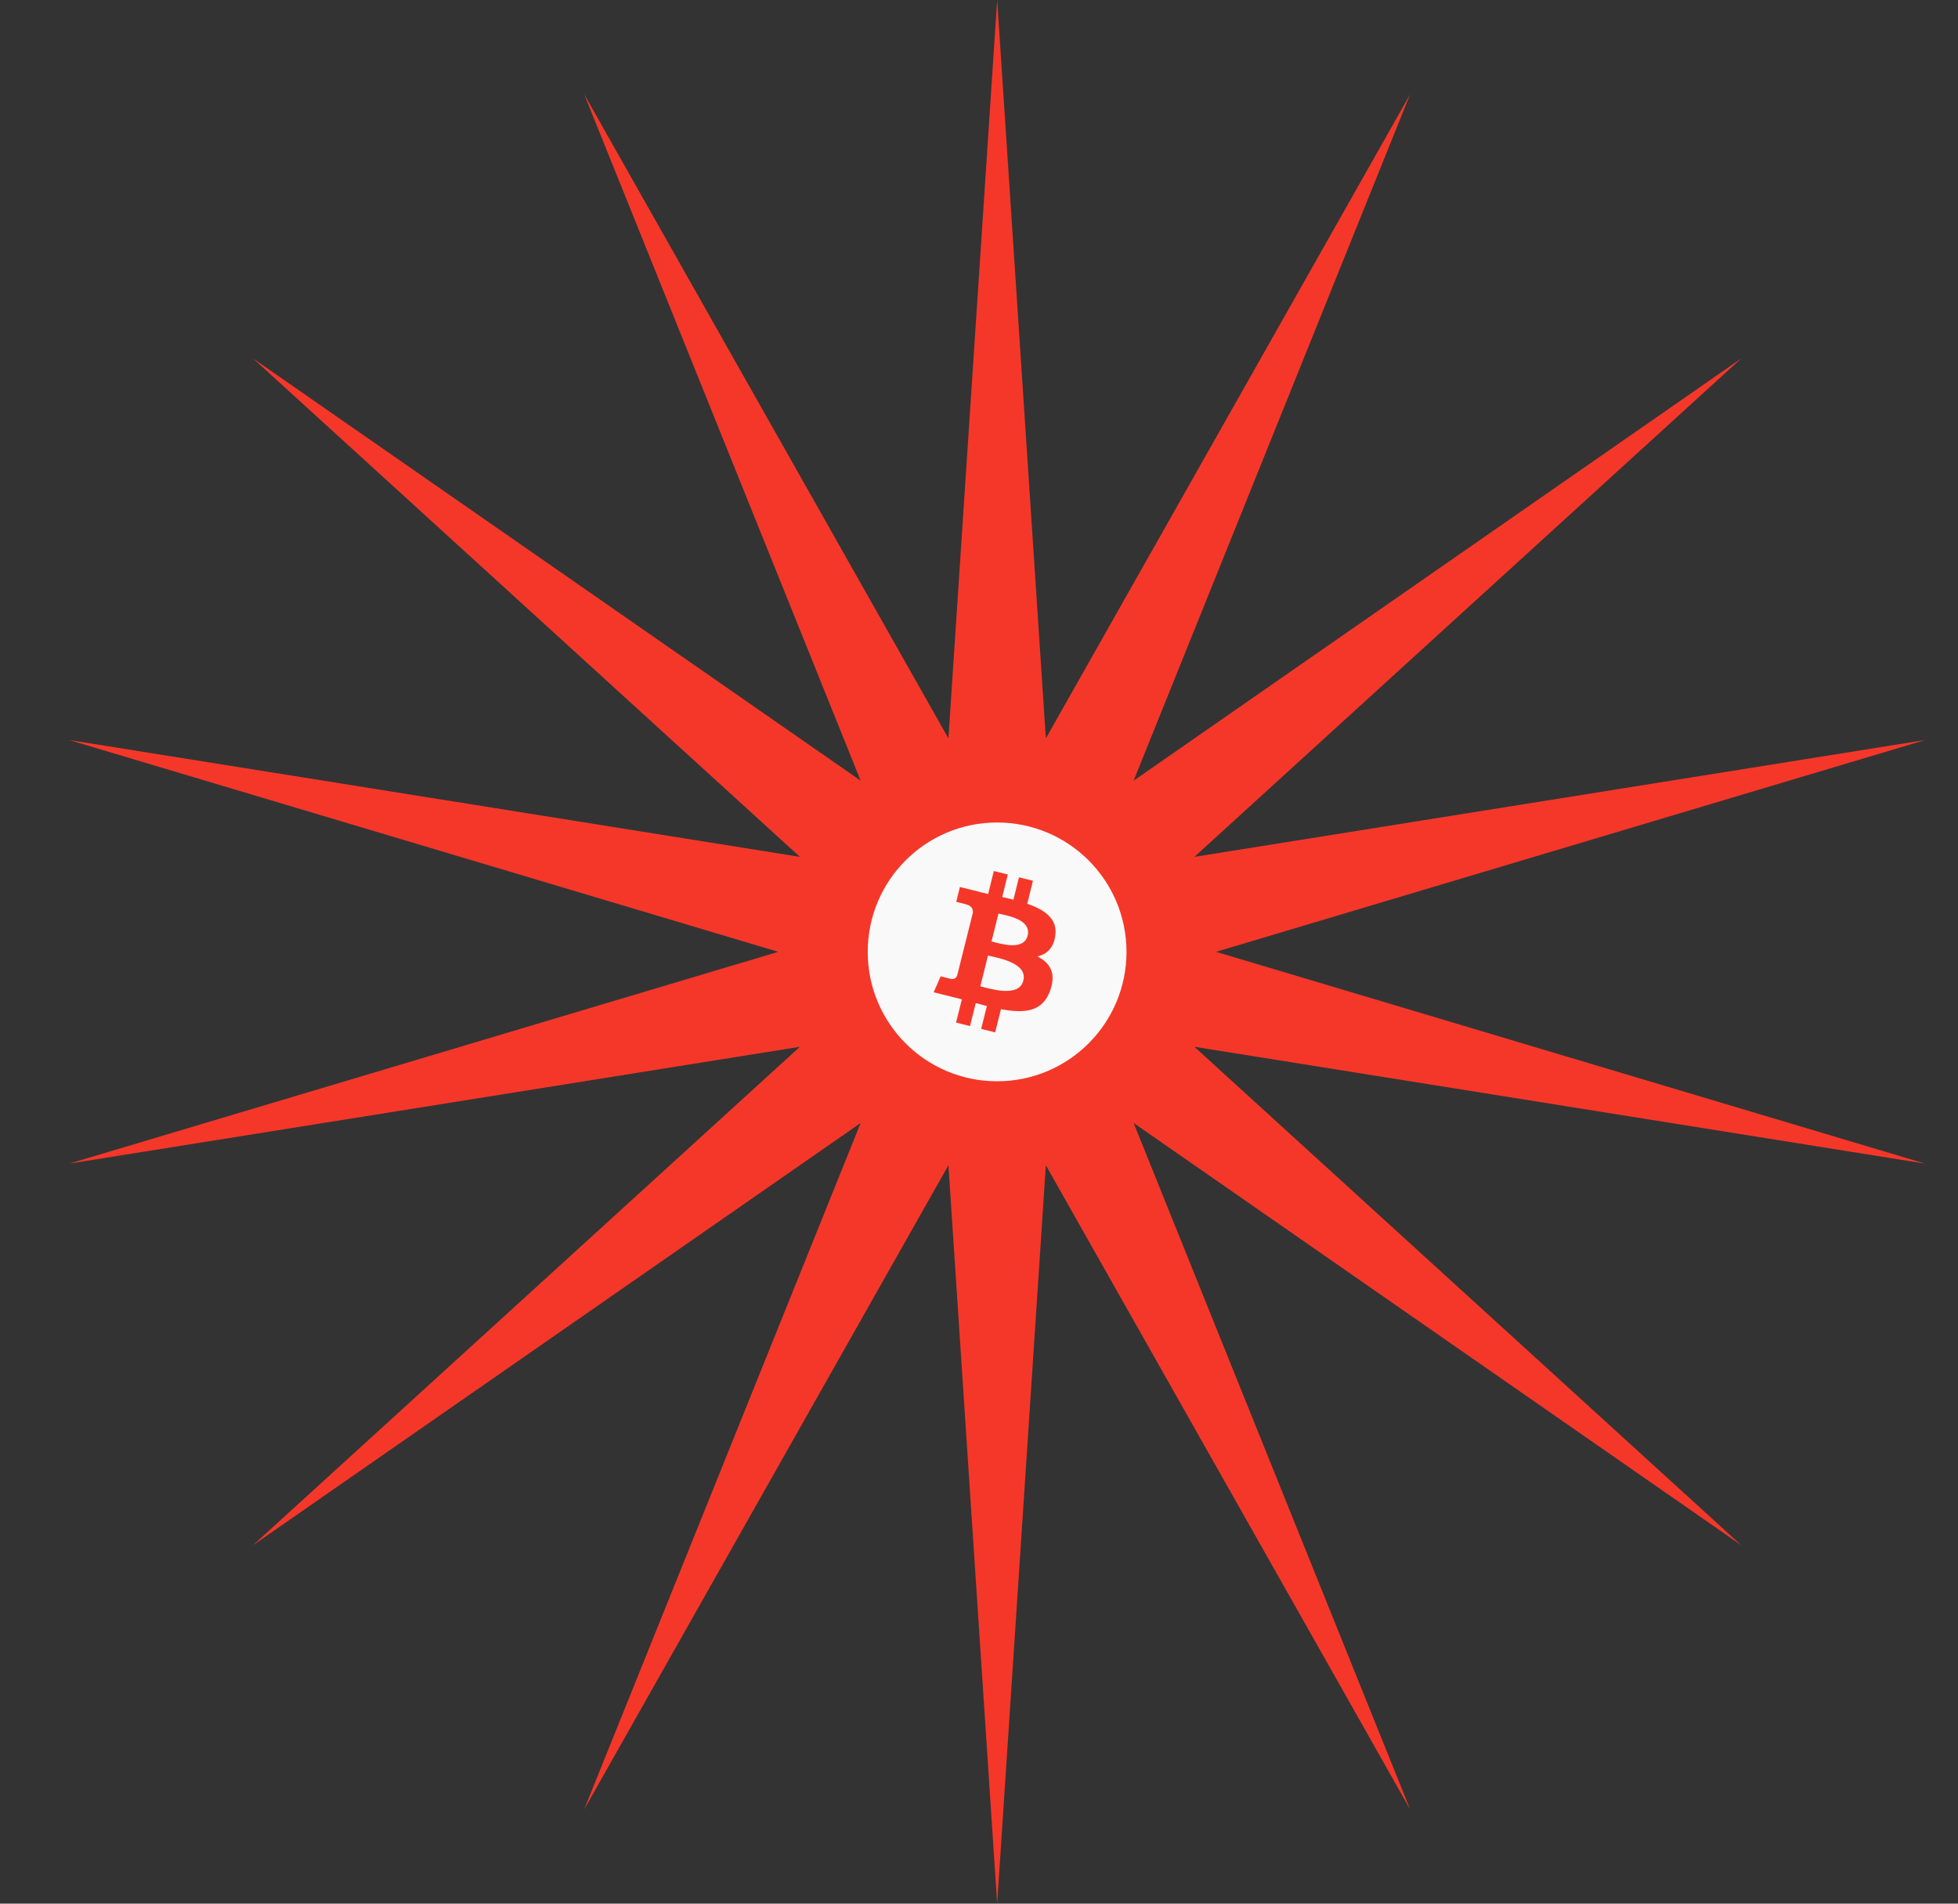 <?xml version="1.0" encoding="UTF-8"?> <svg xmlns="http://www.w3.org/2000/svg" width="36" height="35" viewBox="0 0 36 35" fill="none"><rect x="0" y="0" width="36" height="35" fill="#333333" stroke="none"/> <path d="M18.334 0L19.229 13.576L25.927 1.733L20.843 14.353L32.016 6.589L21.96 15.754L35.395 13.606L22.358 17.5L35.395 21.394L21.96 19.246L32.016 28.411L20.843 20.647L25.927 33.267L19.229 21.424L18.334 35L17.438 21.424L10.741 33.267L15.824 20.647L4.651 28.411L14.707 19.246L1.272 21.394L14.309 17.5L1.272 13.606L14.707 15.754L4.651 6.589L15.824 14.353L10.741 1.733L17.438 13.576L18.334 0Z" fill="#F53729"></path> <g clip-path="url(#clip0_211_981)"> <path fill-rule="evenodd" clip-rule="evenodd" d="M18.333 19.88C17.019 19.88 15.954 18.815 15.954 17.501C15.954 16.187 17.019 15.122 18.333 15.122C19.647 15.122 20.712 16.187 20.712 17.501C20.712 18.815 19.647 19.88 18.333 19.88ZM19.402 17.207C19.449 16.895 19.212 16.728 18.887 16.616L18.992 16.193L18.735 16.13L18.633 16.541C18.565 16.524 18.496 16.508 18.427 16.492L18.53 16.078L18.273 16.014L18.168 16.436C18.112 16.424 18.057 16.411 18.004 16.398L18.004 16.396L17.649 16.308L17.581 16.582C17.581 16.582 17.772 16.626 17.768 16.629C17.872 16.655 17.891 16.724 17.888 16.778L17.768 17.259C17.775 17.261 17.784 17.264 17.794 17.268L17.767 17.261L17.599 17.935C17.587 17.967 17.554 18.014 17.481 17.996C17.484 18 17.295 17.95 17.295 17.95L17.167 18.244L17.502 18.327C17.564 18.343 17.625 18.359 17.685 18.374L17.578 18.801L17.835 18.865L17.94 18.443C18.011 18.462 18.079 18.48 18.145 18.496L18.04 18.917L18.297 18.981L18.404 18.554C18.842 18.637 19.172 18.604 19.31 18.207C19.422 17.888 19.305 17.704 19.074 17.584C19.242 17.546 19.369 17.435 19.402 17.207ZM18.815 18.03C18.736 18.349 18.198 18.177 18.024 18.134L18.165 17.568C18.339 17.611 18.898 17.698 18.815 18.03ZM18.894 17.202C18.822 17.493 18.375 17.345 18.23 17.309L18.358 16.796C18.503 16.832 18.97 16.899 18.894 17.202Z" fill="#F9F9F9"></path> </g> <defs> <clipPath id="clip0_211_981"> <rect width="4.758" height="4.758" fill="white" transform="translate(15.955 15.121)"></rect> </clipPath> </defs> </svg> 